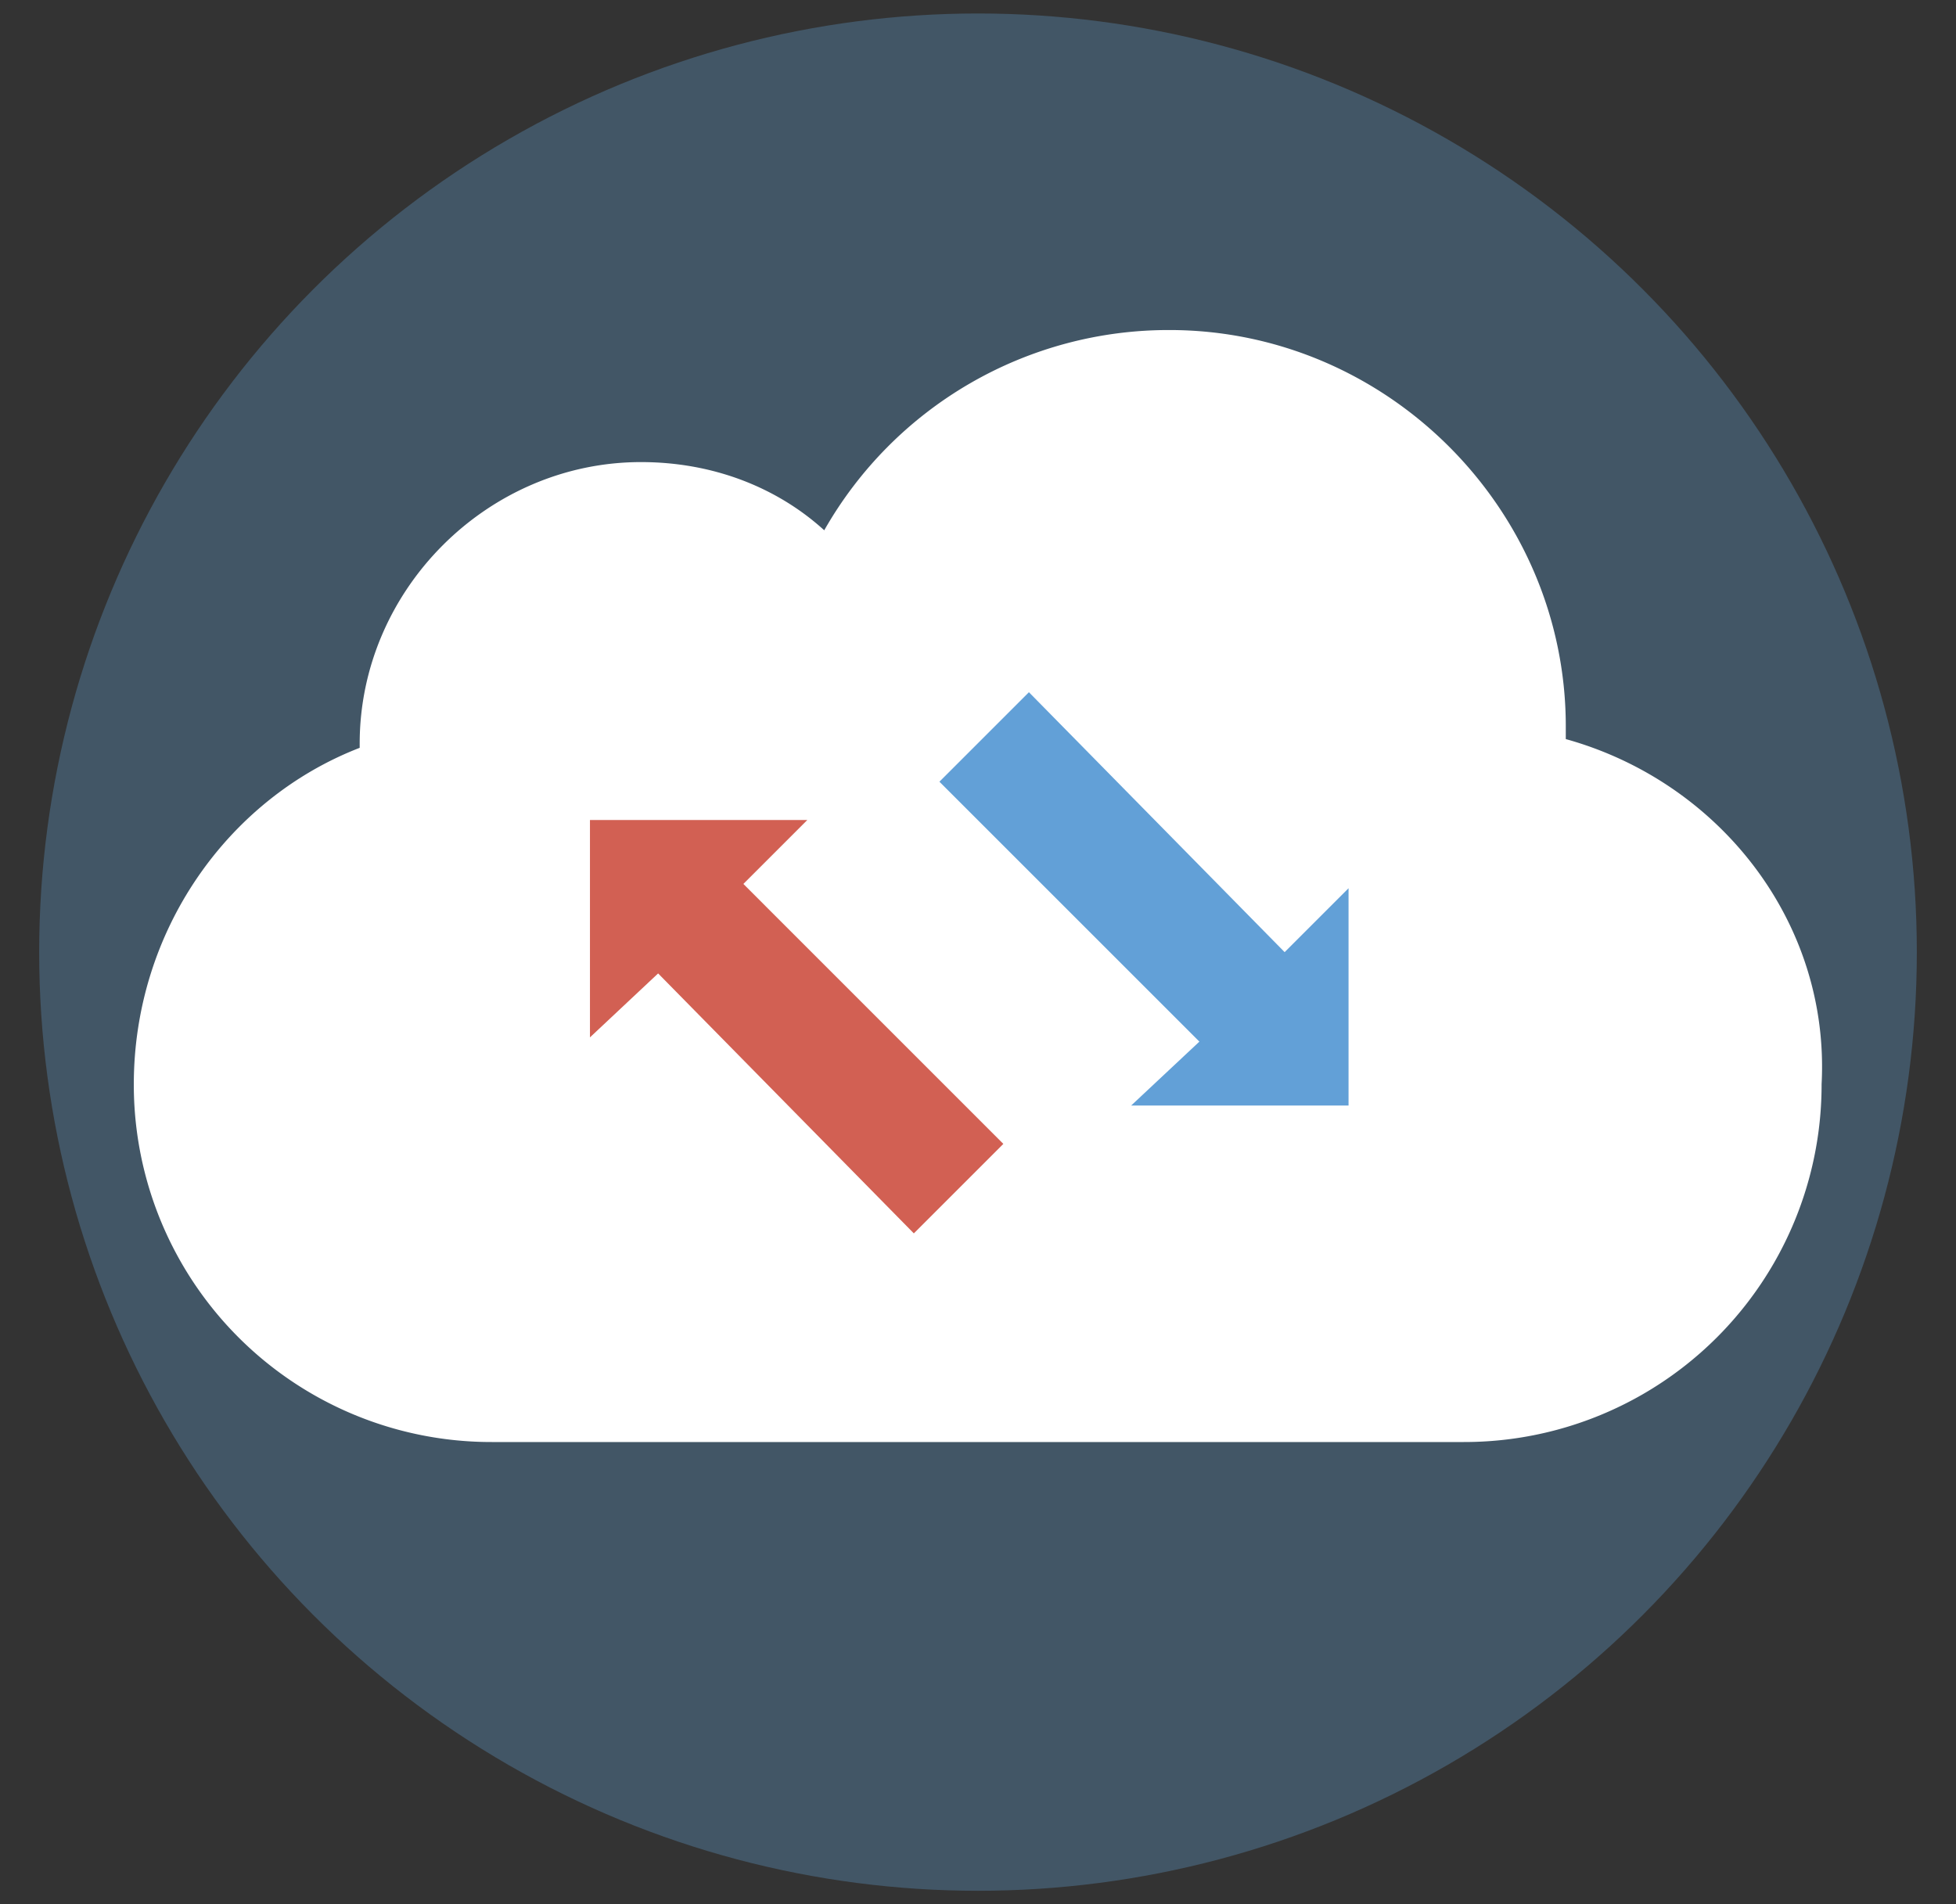 <svg xmlns="http://www.w3.org/2000/svg" viewBox="0 0 396 385.6"><rect x="0" y="0" width="396" height="385.6" fill="#333333" stroke="none"/><defs><style>.cls-1{fill:#66a8de;opacity:0.3;}.cls-2{fill:#fff;}.cls-3{fill:#62a0d7;}.cls-4{fill:#d26053;}</style></defs><title>api</title><g id="Object"><circle class="cls-1" cx="198" cy="192.8" r="190.07"/><path class="cls-2" d="M317,149.66v-2.59c0-44-36.24-80.24-80.24-80.24a80.17,80.17,0,0,0-69.89,40.55c-9.49-8.63-22.43-13.81-37.1-13.81-31.06,0-56.95,25.89-56.95,57v.86c-26.74,10.36-45.73,37.11-45.73,68.17A72.36,72.36,0,0,0,99.59,292H296.32a72.35,72.35,0,0,0,72.47-72.47C370.52,186.76,348.09,158.29,317,149.66Z"/><polygon class="cls-3" points="229.01 223.86 273.02 223.86 273.02 179.86 260.08 192.8 208.31 140.17 190.19 158.29 242.82 210.92 229.01 223.86"/><polygon class="cls-4" points="163.44 166.05 119.44 166.05 119.44 210.06 133.24 197.11 185.01 249.75 203.13 231.63 150.5 178.99 163.44 166.05"/></g></svg>